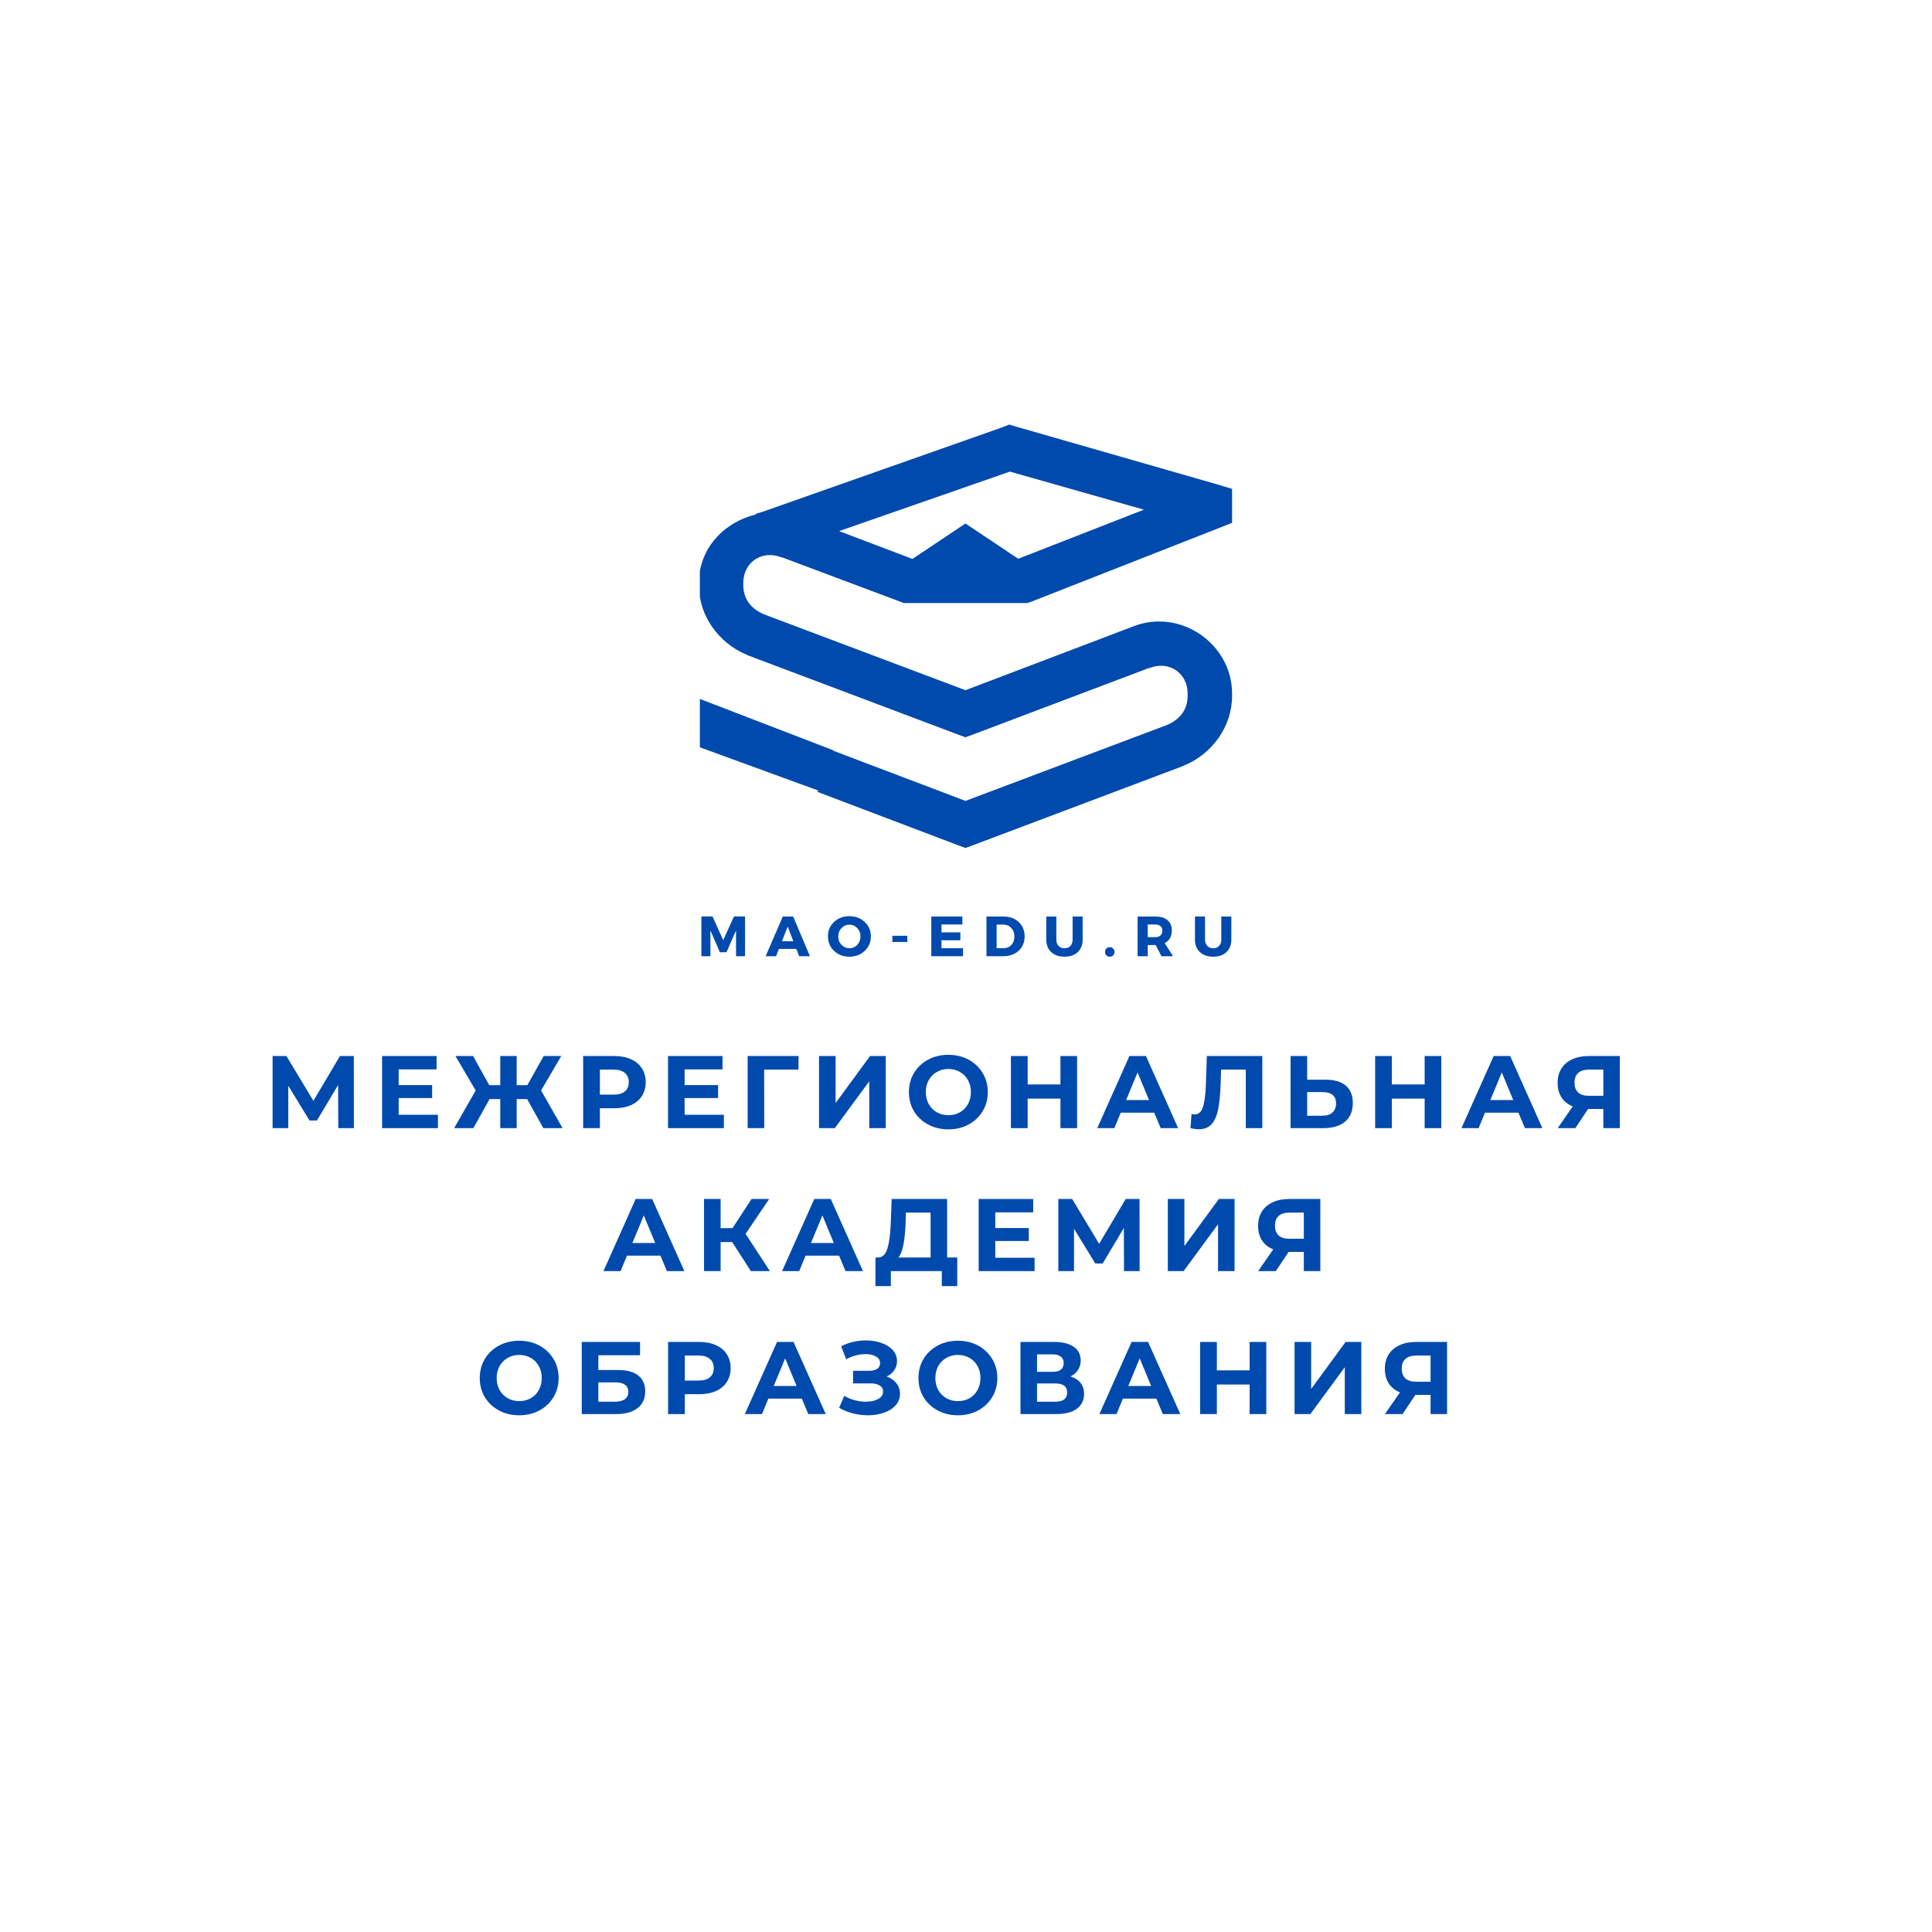 <?xml version="1.0" encoding="UTF-8"?> <svg xmlns="http://www.w3.org/2000/svg" width="375" viewBox="0 0 375 375" height="375"> <defs> <clipPath id="a"> <path d="M 135.844 82.332 L 239.145 82.332 L 239.145 164.832 L 135.844 164.832 Z M 135.844 82.332"></path> </clipPath> </defs> <g fill="#004AAD"> <g> <g> <path d="M 14.484 0 L 14.453 -8.375 L 10.344 -1.484 L 8.906 -1.484 L 4.781 -8.219 L 4.781 0 L 1.734 0 L 1.734 -14 L 4.422 -14 L 9.656 -5.297 L 14.812 -14 L 17.5 -14 L 17.516 0 Z M 14.484 0" transform="translate(51.175 218.972)"></path> </g> </g> </g> <g fill="#004AAD"> <g> <g> <path d="M 12.578 -2.594 L 12.578 0 L 1.734 0 L 1.734 -14 L 12.312 -14 L 12.312 -11.406 L 4.953 -11.406 L 4.953 -8.359 L 11.453 -8.359 L 11.453 -5.844 L 4.953 -5.844 L 4.953 -2.594 Z M 12.578 -2.594" transform="translate(72.427 218.972)"></path> </g> </g> </g> <g fill="#004AAD"> <g> <g> <path d="M 14.438 -5.641 L 12.406 -5.641 L 12.406 0 L 9.219 0 L 9.219 -5.641 L 7.141 -5.641 L 4 0 L 0.266 0 L 4.453 -7.312 L 0.516 -14 L 3.938 -14 L 7.078 -8.344 L 9.219 -8.344 L 9.219 -14 L 12.406 -14 L 12.406 -8.344 L 14.484 -8.344 L 17.641 -14 L 21.062 -14 L 17.141 -7.312 L 21.312 0 L 17.578 0 Z M 14.438 -5.641" transform="translate(87.882 218.972)"></path> </g> </g> </g> <g fill="#004AAD"> <g> <g> <path d="M 7.797 -14 C 9.035 -14 10.109 -13.789 11.016 -13.375 C 11.93 -12.969 12.633 -12.383 13.125 -11.625 C 13.625 -10.863 13.875 -9.961 13.875 -8.922 C 13.875 -7.891 13.625 -6.988 13.125 -6.219 C 12.633 -5.457 11.93 -4.875 11.016 -4.469 C 10.109 -4.062 9.035 -3.859 7.797 -3.859 L 4.984 -3.859 L 4.984 0 L 1.734 0 L 1.734 -14 Z M 7.625 -6.5 C 8.594 -6.5 9.328 -6.707 9.828 -7.125 C 10.336 -7.551 10.594 -8.148 10.594 -8.922 C 10.594 -9.703 10.336 -10.301 9.828 -10.719 C 9.328 -11.145 8.594 -11.359 7.625 -11.359 L 4.984 -11.359 L 4.984 -6.5 Z M 7.625 -6.5" transform="translate(111.454 218.972)"></path> </g> </g> </g> <g fill="#004AAD"> <g> <g> <path d="M 12.578 -2.594 L 12.578 0 L 1.734 0 L 1.734 -14 L 12.312 -14 L 12.312 -11.406 L 4.953 -11.406 L 4.953 -8.359 L 11.453 -8.359 L 11.453 -5.844 L 4.953 -5.844 L 4.953 -2.594 Z M 12.578 -2.594" transform="translate(127.928 218.972)"></path> </g> </g> </g> <g fill="#004AAD"> <g> <g> <path d="M 11.594 -11.359 L 4.938 -11.359 L 4.953 0 L 1.734 0 L 1.734 -14 L 11.625 -14 Z M 11.594 -11.359" transform="translate(143.383 218.972)"></path> </g> </g> </g> <g fill="#004AAD"> <g> <g> <path d="M 1.734 -14 L 4.953 -14 L 4.953 -4.875 L 11.641 -14 L 14.688 -14 L 14.688 0 L 11.484 0 L 11.484 -9.094 L 4.797 0 L 1.734 0 Z M 1.734 -14" transform="translate(157.238 218.972)"></path> </g> </g> </g> <g fill="#004AAD"> <g> <g> <path d="M 8.422 0.234 C 6.973 0.234 5.664 -0.078 4.5 -0.703 C 3.332 -1.328 2.414 -2.188 1.75 -3.281 C 1.094 -4.383 0.766 -5.625 0.766 -7 C 0.766 -8.375 1.094 -9.609 1.75 -10.703 C 2.414 -11.805 3.332 -12.672 4.5 -13.297 C 5.664 -13.922 6.973 -14.234 8.422 -14.234 C 9.879 -14.234 11.188 -13.922 12.344 -13.297 C 13.5 -12.672 14.41 -11.805 15.078 -10.703 C 15.742 -9.609 16.078 -8.375 16.078 -7 C 16.078 -5.625 15.742 -4.383 15.078 -3.281 C 14.41 -2.188 13.5 -1.328 12.344 -0.703 C 11.188 -0.078 9.879 0.234 8.422 0.234 Z M 8.422 -2.516 C 9.254 -2.516 10.004 -2.703 10.672 -3.078 C 11.336 -3.461 11.859 -3.992 12.234 -4.672 C 12.609 -5.359 12.797 -6.133 12.797 -7 C 12.797 -7.863 12.609 -8.633 12.234 -9.312 C 11.859 -10 11.336 -10.531 10.672 -10.906 C 10.004 -11.289 9.254 -11.484 8.422 -11.484 C 7.598 -11.484 6.852 -11.289 6.188 -10.906 C 5.52 -10.531 4.992 -10 4.609 -9.312 C 4.234 -8.633 4.047 -7.863 4.047 -7 C 4.047 -6.133 4.234 -5.359 4.609 -4.672 C 4.992 -3.992 5.52 -3.461 6.188 -3.078 C 6.852 -2.703 7.598 -2.516 8.422 -2.516 Z M 8.422 -2.516" transform="translate(175.652 218.972)"></path> </g> </g> </g> <g fill="#004AAD"> <g> <g> <path d="M 14.578 -14 L 14.578 0 L 11.344 0 L 11.344 -5.734 L 4.984 -5.734 L 4.984 0 L 1.734 0 L 1.734 -14 L 4.984 -14 L 4.984 -8.484 L 11.344 -8.484 L 11.344 -14 Z M 14.578 -14" transform="translate(194.485 218.972)"></path> </g> </g> </g> <g fill="#004AAD"> <g> <g> <path d="M 11.219 -3 L 4.719 -3 L 3.484 0 L 0.156 0 L 6.406 -14 L 9.609 -14 L 15.859 0 L 12.469 0 Z M 10.203 -5.453 L 7.984 -10.812 L 5.766 -5.453 Z M 10.203 -5.453" transform="translate(212.818 218.972)"></path> </g> </g> </g> <g fill="#004AAD"> <g> <g> <path d="M 14.219 -14 L 14.219 0 L 11.016 0 L 11.016 -11.359 L 6.219 -11.359 L 6.125 -8.438 C 6.051 -6.445 5.891 -4.836 5.641 -3.609 C 5.391 -2.379 4.969 -1.43 4.375 -0.766 C 3.781 -0.109 2.945 0.219 1.875 0.219 C 1.438 0.219 0.906 0.145 0.281 0 L 0.484 -2.734 C 0.648 -2.68 0.844 -2.656 1.062 -2.656 C 1.832 -2.656 2.367 -3.113 2.672 -4.031 C 2.984 -4.945 3.18 -6.375 3.266 -8.312 L 3.453 -14 Z M 14.219 -14" transform="translate(230.792 218.972)"></path> </g> </g> </g> <g fill="#004AAD"> <g> <g> <path d="M 8.516 -9.406 C 10.223 -9.406 11.531 -9.023 12.438 -8.266 C 13.352 -7.504 13.812 -6.375 13.812 -4.875 C 13.812 -3.289 13.305 -2.082 12.297 -1.25 C 11.297 -0.414 9.883 0 8.062 0 L 1.734 0 L 1.734 -14 L 4.953 -14 L 4.953 -9.406 Z M 7.875 -2.406 C 8.719 -2.406 9.375 -2.609 9.844 -3.016 C 10.32 -3.43 10.562 -4.031 10.562 -4.812 C 10.562 -6.27 9.664 -7 7.875 -7 L 4.953 -7 L 4.953 -2.406 Z M 7.875 -2.406" transform="translate(248.766 218.972)"></path> </g> </g> </g> <g fill="#004AAD"> <g> <g> <path d="M 14.578 -14 L 14.578 0 L 11.344 0 L 11.344 -5.734 L 4.984 -5.734 L 4.984 0 L 1.734 0 L 1.734 -14 L 4.984 -14 L 4.984 -8.484 L 11.344 -8.484 L 11.344 -14 Z M 14.578 -14" transform="translate(265.18 218.972)"></path> </g> </g> </g> <g fill="#004AAD"> <g> <g> <path d="M 11.219 -3 L 4.719 -3 L 3.484 0 L 0.156 0 L 6.406 -14 L 9.609 -14 L 15.859 0 L 12.469 0 Z M 10.203 -5.453 L 7.984 -10.812 L 5.766 -5.453 Z M 10.203 -5.453" transform="translate(283.514 218.972)"></path> </g> </g> </g> <g fill="#004AAD"> <g> <g> <path d="M 12.922 -14 L 12.922 0 L 9.719 0 L 9.719 -3.719 L 6.766 -3.719 L 4.281 0 L 0.859 0 L 3.781 -4.219 C 2.832 -4.602 2.102 -5.188 1.594 -5.969 C 1.094 -6.75 0.844 -7.688 0.844 -8.781 C 0.844 -9.863 1.086 -10.789 1.578 -11.562 C 2.066 -12.344 2.766 -12.941 3.672 -13.359 C 4.586 -13.785 5.656 -14 6.875 -14 Z M 6.953 -11.359 C 6.035 -11.359 5.332 -11.145 4.844 -10.719 C 4.363 -10.289 4.125 -9.656 4.125 -8.812 C 4.125 -8 4.352 -7.375 4.812 -6.938 C 5.281 -6.5 5.969 -6.281 6.875 -6.281 L 9.719 -6.281 L 9.719 -11.359 Z M 6.953 -11.359" transform="translate(301.487 218.972)"></path> </g> </g> </g> <g fill="#004AAD"> <g> <g> <path d="M 11.219 -3 L 4.719 -3 L 3.484 0 L 0.156 0 L 6.406 -14 L 9.609 -14 L 15.859 0 L 12.469 0 Z M 10.203 -5.453 L 7.984 -10.812 L 5.766 -5.453 Z M 10.203 -5.453" transform="translate(116.976 246.722)"></path> </g> </g> </g> <g fill="#004AAD"> <g> <g> <path d="M 7.156 -5.641 L 4.922 -5.641 L 4.922 0 L 1.703 0 L 1.703 -14 L 4.922 -14 L 4.922 -8.344 L 7.234 -8.344 L 10.922 -14 L 14.344 -14 L 9.766 -7.234 L 14.484 0 L 10.797 0 Z M 7.156 -5.641" transform="translate(134.95 246.722)"></path> </g> </g> </g> <g fill="#004AAD"> <g> <g> <path d="M 11.219 -3 L 4.719 -3 L 3.484 0 L 0.156 0 L 6.406 -14 L 9.609 -14 L 15.859 0 L 12.469 0 Z M 10.203 -5.453 L 7.984 -10.812 L 5.766 -5.453 Z M 10.203 -5.453" transform="translate(151.644 246.722)"></path> </g> </g> </g> <g fill="#004AAD"> <g> <g> <path d="M 16.188 -2.641 L 16.188 2.906 L 13.188 2.906 L 13.188 0 L 3.297 0 L 3.297 2.906 L 0.297 2.906 L 0.312 -2.641 L 0.875 -2.641 C 1.719 -2.672 2.312 -3.285 2.656 -4.484 C 3.008 -5.68 3.223 -7.395 3.297 -9.625 L 3.453 -14 L 14.219 -14 L 14.219 -2.641 Z M 6.156 -9.312 C 6.094 -7.645 5.953 -6.25 5.734 -5.125 C 5.523 -4 5.203 -3.172 4.766 -2.641 L 11.016 -2.641 L 11.016 -11.359 L 6.219 -11.359 Z M 6.156 -9.312" transform="translate(169.617 246.722)"></path> </g> </g> </g> <g fill="#004AAD"> <g> <g> <path d="M 12.578 -2.594 L 12.578 0 L 1.734 0 L 1.734 -14 L 12.312 -14 L 12.312 -11.406 L 4.953 -11.406 L 4.953 -8.359 L 11.453 -8.359 L 11.453 -5.844 L 4.953 -5.844 L 4.953 -2.594 Z M 12.578 -2.594" transform="translate(188.23 246.722)"></path> </g> </g> </g> <g fill="#004AAD"> <g> <g> <path d="M 14.484 0 L 14.453 -8.375 L 10.344 -1.484 L 8.906 -1.484 L 4.781 -8.219 L 4.781 0 L 1.734 0 L 1.734 -14 L 4.422 -14 L 9.656 -5.297 L 14.812 -14 L 17.5 -14 L 17.516 0 Z M 14.484 0" transform="translate(203.686 246.722)"></path> </g> </g> </g> <g fill="#004AAD"> <g> <g> <path d="M 1.734 -14 L 4.953 -14 L 4.953 -4.875 L 11.641 -14 L 14.688 -14 L 14.688 0 L 11.484 0 L 11.484 -9.094 L 4.797 0 L 1.734 0 Z M 1.734 -14" transform="translate(224.938 246.722)"></path> </g> </g> </g> <g fill="#004AAD"> <g> <g> <path d="M 12.922 -14 L 12.922 0 L 9.719 0 L 9.719 -3.719 L 6.766 -3.719 L 4.281 0 L 0.859 0 L 3.781 -4.219 C 2.832 -4.602 2.102 -5.188 1.594 -5.969 C 1.094 -6.75 0.844 -7.688 0.844 -8.781 C 0.844 -9.863 1.086 -10.789 1.578 -11.562 C 2.066 -12.344 2.766 -12.941 3.672 -13.359 C 4.586 -13.785 5.656 -14 6.875 -14 Z M 6.953 -11.359 C 6.035 -11.359 5.332 -11.145 4.844 -10.719 C 4.363 -10.289 4.125 -9.656 4.125 -8.812 C 4.125 -8 4.352 -7.375 4.812 -6.938 C 5.281 -6.5 5.969 -6.281 6.875 -6.281 L 9.719 -6.281 L 9.719 -11.359 Z M 6.953 -11.359" transform="translate(243.352 246.722)"></path> </g> </g> </g> <g fill="#004AAD"> <g> <g> <path d="M 8.422 0.234 C 6.973 0.234 5.664 -0.078 4.5 -0.703 C 3.332 -1.328 2.414 -2.188 1.75 -3.281 C 1.094 -4.383 0.766 -5.625 0.766 -7 C 0.766 -8.375 1.094 -9.609 1.75 -10.703 C 2.414 -11.805 3.332 -12.672 4.5 -13.297 C 5.664 -13.922 6.973 -14.234 8.422 -14.234 C 9.879 -14.234 11.188 -13.922 12.344 -13.297 C 13.5 -12.672 14.41 -11.805 15.078 -10.703 C 15.742 -9.609 16.078 -8.375 16.078 -7 C 16.078 -5.625 15.742 -4.383 15.078 -3.281 C 14.41 -2.188 13.5 -1.328 12.344 -0.703 C 11.188 -0.078 9.879 0.234 8.422 0.234 Z M 8.422 -2.516 C 9.254 -2.516 10.004 -2.703 10.672 -3.078 C 11.336 -3.461 11.859 -3.992 12.234 -4.672 C 12.609 -5.359 12.797 -6.133 12.797 -7 C 12.797 -7.863 12.609 -8.633 12.234 -9.312 C 11.859 -10 11.336 -10.531 10.672 -10.906 C 10.004 -11.289 9.254 -11.484 8.422 -11.484 C 7.598 -11.484 6.852 -11.289 6.188 -10.906 C 5.52 -10.531 4.992 -10 4.609 -9.312 C 4.234 -8.633 4.047 -7.863 4.047 -7 C 4.047 -6.133 4.234 -5.359 4.609 -4.672 C 4.992 -3.992 5.52 -3.461 6.188 -3.078 C 6.852 -2.703 7.598 -2.516 8.422 -2.516 Z M 8.422 -2.516" transform="translate(92.355 274.472)"></path> </g> </g> </g> <g fill="#004AAD"> <g> <g> <path d="M 1.734 -14 L 13.047 -14 L 13.047 -11.422 L 4.953 -11.422 L 4.953 -8.547 L 8.844 -8.547 C 10.531 -8.547 11.816 -8.191 12.703 -7.484 C 13.598 -6.773 14.047 -5.754 14.047 -4.422 C 14.047 -3.016 13.551 -1.926 12.562 -1.156 C 11.57 -0.383 10.176 0 8.375 0 L 1.734 0 Z M 8.203 -2.406 C 9.023 -2.406 9.656 -2.566 10.094 -2.891 C 10.539 -3.211 10.766 -3.688 10.766 -4.312 C 10.766 -5.539 9.91 -6.156 8.203 -6.156 L 4.953 -6.156 L 4.953 -2.406 Z M 8.203 -2.406" transform="translate(111.188 274.472)"></path> </g> </g> </g> <g fill="#004AAD"> <g> <g> <path d="M 7.797 -14 C 9.035 -14 10.109 -13.789 11.016 -13.375 C 11.93 -12.969 12.633 -12.383 13.125 -11.625 C 13.625 -10.863 13.875 -9.961 13.875 -8.922 C 13.875 -7.891 13.625 -6.988 13.125 -6.219 C 12.633 -5.457 11.93 -4.875 11.016 -4.469 C 10.109 -4.062 9.035 -3.859 7.797 -3.859 L 4.984 -3.859 L 4.984 0 L 1.734 0 L 1.734 -14 Z M 7.625 -6.5 C 8.594 -6.5 9.328 -6.707 9.828 -7.125 C 10.336 -7.551 10.594 -8.148 10.594 -8.922 C 10.594 -9.703 10.336 -10.301 9.828 -10.719 C 9.328 -11.145 8.594 -11.359 7.625 -11.359 L 4.984 -11.359 L 4.984 -6.5 Z M 7.625 -6.5" transform="translate(127.942 274.472)"></path> </g> </g> </g> <g fill="#004AAD"> <g> <g> <path d="M 11.219 -3 L 4.719 -3 L 3.484 0 L 0.156 0 L 6.406 -14 L 9.609 -14 L 15.859 0 L 12.469 0 Z M 10.203 -5.453 L 7.984 -10.812 L 5.766 -5.453 Z M 10.203 -5.453" transform="translate(144.417 274.472)"></path> </g> </g> </g> <g fill="#004AAD"> <g> <g> <path d="M 9.703 -7.297 C 10.516 -7.016 11.148 -6.578 11.609 -5.984 C 12.066 -5.391 12.297 -4.703 12.297 -3.922 C 12.297 -3.066 12.016 -2.328 11.453 -1.703 C 10.898 -1.078 10.145 -0.598 9.188 -0.266 C 8.238 0.066 7.195 0.234 6.062 0.234 C 5.102 0.234 4.145 0.113 3.188 -0.125 C 2.238 -0.363 1.336 -0.727 0.484 -1.219 L 1.484 -3.547 C 2.098 -3.172 2.773 -2.883 3.516 -2.688 C 4.254 -2.5 4.977 -2.406 5.688 -2.406 C 6.645 -2.406 7.438 -2.578 8.062 -2.922 C 8.695 -3.266 9.016 -3.75 9.016 -4.375 C 9.016 -4.895 8.797 -5.285 8.359 -5.547 C 7.93 -5.816 7.344 -5.953 6.594 -5.953 L 3.188 -5.953 L 3.188 -8.406 L 6.359 -8.406 C 7.016 -8.406 7.523 -8.535 7.891 -8.797 C 8.254 -9.066 8.438 -9.438 8.438 -9.906 C 8.438 -10.445 8.172 -10.867 7.641 -11.172 C 7.117 -11.484 6.445 -11.641 5.625 -11.641 C 5.008 -11.641 4.375 -11.555 3.719 -11.391 C 3.062 -11.223 2.441 -10.973 1.859 -10.641 L 0.875 -13.156 C 2.352 -13.914 3.957 -14.297 5.688 -14.297 C 6.77 -14.297 7.77 -14.133 8.688 -13.812 C 9.613 -13.5 10.348 -13.035 10.891 -12.422 C 11.441 -11.805 11.719 -11.094 11.719 -10.281 C 11.719 -9.613 11.535 -9.02 11.172 -8.5 C 10.816 -7.977 10.328 -7.578 9.703 -7.297 Z M 9.703 -7.297" transform="translate(162.39 274.472)"></path> </g> </g> </g> <g fill="#004AAD"> <g> <g> <path d="M 8.422 0.234 C 6.973 0.234 5.664 -0.078 4.5 -0.703 C 3.332 -1.328 2.414 -2.188 1.75 -3.281 C 1.094 -4.383 0.766 -5.625 0.766 -7 C 0.766 -8.375 1.094 -9.609 1.75 -10.703 C 2.414 -11.805 3.332 -12.672 4.5 -13.297 C 5.664 -13.922 6.973 -14.234 8.422 -14.234 C 9.879 -14.234 11.188 -13.922 12.344 -13.297 C 13.5 -12.672 14.41 -11.805 15.078 -10.703 C 15.742 -9.609 16.078 -8.375 16.078 -7 C 16.078 -5.625 15.742 -4.383 15.078 -3.281 C 14.41 -2.188 13.5 -1.328 12.344 -0.703 C 11.188 -0.078 9.879 0.234 8.422 0.234 Z M 8.422 -2.516 C 9.254 -2.516 10.004 -2.703 10.672 -3.078 C 11.336 -3.461 11.859 -3.992 12.234 -4.672 C 12.609 -5.359 12.797 -6.133 12.797 -7 C 12.797 -7.863 12.609 -8.633 12.234 -9.312 C 11.859 -10 11.336 -10.531 10.672 -10.906 C 10.004 -11.289 9.254 -11.484 8.422 -11.484 C 7.598 -11.484 6.852 -11.289 6.188 -10.906 C 5.52 -10.531 4.992 -10 4.609 -9.312 C 4.234 -8.633 4.047 -7.863 4.047 -7 C 4.047 -6.133 4.234 -5.359 4.609 -4.672 C 4.992 -3.992 5.52 -3.461 6.188 -3.078 C 6.852 -2.703 7.598 -2.516 8.422 -2.516 Z M 8.422 -2.516" transform="translate(177.505 274.472)"></path> </g> </g> </g> <g fill="#004AAD"> <g> <g> <path d="M 11.438 -7.297 C 12.289 -7.047 12.941 -6.633 13.391 -6.062 C 13.848 -5.488 14.078 -4.781 14.078 -3.938 C 14.078 -2.695 13.609 -1.727 12.672 -1.031 C 11.734 -0.344 10.391 0 8.641 0 L 1.734 0 L 1.734 -14 L 8.266 -14 C 9.891 -14 11.156 -13.688 12.062 -13.062 C 12.969 -12.438 13.422 -11.539 13.422 -10.375 C 13.422 -9.688 13.242 -9.078 12.891 -8.547 C 12.547 -8.023 12.062 -7.609 11.438 -7.297 Z M 4.953 -8.203 L 7.984 -8.203 C 8.691 -8.203 9.223 -8.344 9.578 -8.625 C 9.941 -8.914 10.125 -9.344 10.125 -9.906 C 10.125 -10.445 9.938 -10.863 9.562 -11.156 C 9.195 -11.445 8.672 -11.594 7.984 -11.594 L 4.953 -11.594 Z M 8.516 -2.406 C 10.035 -2.406 10.797 -3.004 10.797 -4.203 C 10.797 -5.359 10.035 -5.938 8.516 -5.938 L 4.953 -5.938 L 4.953 -2.406 Z M 8.516 -2.406" transform="translate(196.339 274.472)"></path> </g> </g> </g> <g fill="#004AAD"> <g> <g> <path d="M 11.219 -3 L 4.719 -3 L 3.484 0 L 0.156 0 L 6.406 -14 L 9.609 -14 L 15.859 0 L 12.469 0 Z M 10.203 -5.453 L 7.984 -10.812 L 5.766 -5.453 Z M 10.203 -5.453" transform="translate(213.233 274.472)"></path> </g> </g> </g> <g fill="#004AAD"> <g> <g> <path d="M 14.578 -14 L 14.578 0 L 11.344 0 L 11.344 -5.734 L 4.984 -5.734 L 4.984 0 L 1.734 0 L 1.734 -14 L 4.984 -14 L 4.984 -8.484 L 11.344 -8.484 L 11.344 -14 Z M 14.578 -14" transform="translate(231.206 274.472)"></path> </g> </g> </g> <g fill="#004AAD"> <g> <g> <path d="M 1.734 -14 L 4.953 -14 L 4.953 -4.875 L 11.641 -14 L 14.688 -14 L 14.688 0 L 11.484 0 L 11.484 -9.094 L 4.797 0 L 1.734 0 Z M 1.734 -14" transform="translate(249.54 274.472)"></path> </g> </g> </g> <g fill="#004AAD"> <g> <g> <path d="M 12.922 -14 L 12.922 0 L 9.719 0 L 9.719 -3.719 L 6.766 -3.719 L 4.281 0 L 0.859 0 L 3.781 -4.219 C 2.832 -4.602 2.102 -5.188 1.594 -5.969 C 1.094 -6.75 0.844 -7.688 0.844 -8.781 C 0.844 -9.863 1.086 -10.789 1.578 -11.562 C 2.066 -12.344 2.766 -12.941 3.672 -13.359 C 4.586 -13.785 5.656 -14 6.875 -14 Z M 6.953 -11.359 C 6.035 -11.359 5.332 -11.145 4.844 -10.719 C 4.363 -10.289 4.125 -9.656 4.125 -8.812 C 4.125 -8 4.352 -7.375 4.812 -6.938 C 5.281 -6.5 5.969 -6.281 6.875 -6.281 L 9.719 -6.281 L 9.719 -11.359 Z M 6.953 -11.359" transform="translate(267.953 274.472)"></path> </g> </g> </g> <g fill="#004AAD"> <g> <g> <path d="M 9.234 0 L 7.5 0 L 7.484 -5 L 5.641 -0.766 L 4.359 -0.766 L 2.516 -5 L 2.516 0 L 0.766 0 L 0.766 -7.719 L 2.922 -7.719 L 5 -3.125 L 7.094 -7.719 L 9.234 -7.719 Z M 9.234 0" transform="translate(135.373 185.6)"></path> </g> </g> </g> <g fill="#004AAD"> <g> <g> <path d="M 5.891 -1.422 L 2.516 -1.422 L 1.953 0 L -0.062 0 L 3.266 -7.703 L 5.281 -7.703 L 8.531 0 L 6.438 0 Z M 5.312 -2.906 L 4.219 -5.75 L 3.094 -2.906 Z M 5.312 -2.906" transform="translate(148.676 185.6)"></path> </g> </g> </g> <g fill="#004AAD"> <g> <g> <path d="M 4.422 -7.766 C 5.617 -7.766 6.613 -7.391 7.406 -6.641 C 8.195 -5.898 8.594 -4.973 8.594 -3.859 C 8.594 -2.734 8.191 -1.789 7.391 -1.031 C 6.598 -0.281 5.609 0.094 4.422 0.094 C 3.234 0.094 2.242 -0.281 1.453 -1.031 C 0.66 -1.789 0.266 -2.734 0.266 -3.859 C 0.266 -4.984 0.66 -5.914 1.453 -6.656 C 2.242 -7.395 3.234 -7.766 4.422 -7.766 Z M 4.438 -6.125 C 3.844 -6.125 3.332 -5.906 2.906 -5.469 C 2.477 -5.031 2.266 -4.488 2.266 -3.844 C 2.266 -3.195 2.477 -2.648 2.906 -2.203 C 3.332 -1.766 3.844 -1.547 4.438 -1.547 C 5.031 -1.547 5.535 -1.766 5.953 -2.203 C 6.367 -2.648 6.578 -3.195 6.578 -3.844 C 6.578 -4.488 6.367 -5.031 5.953 -5.469 C 5.535 -5.906 5.031 -6.125 4.438 -6.125 Z M 4.438 -6.125" transform="translate(160.44 185.6)"></path> </g> </g> </g> <g fill="#004AAD"> <g> <g> <path d="M 3.516 -2.766 L 0.609 -2.766 L 0.609 -3.969 L 3.516 -3.969 Z M 3.516 -2.766" transform="translate(172.588 185.6)"></path> </g> </g> </g> <g fill="#004AAD"> <g> <g> <path d="M 6.797 -6.156 L 2.734 -6.156 L 2.734 -4.625 L 6.406 -4.625 L 6.406 -3.094 L 2.734 -3.094 L 2.734 -1.547 L 6.922 -1.547 L 6.922 0 L 0.766 0 L 0.766 -7.703 L 6.797 -7.703 Z M 6.797 -6.156" transform="translate(180 185.6)"></path> </g> </g> </g> <g fill="#004AAD"> <g> <g> <path d="M 0.766 -7.703 L 4.078 -7.703 C 5.285 -7.703 6.27 -7.344 7.031 -6.625 C 7.789 -5.914 8.172 -4.988 8.172 -3.844 C 8.172 -2.707 7.785 -1.781 7.016 -1.062 C 6.242 -0.352 5.238 0 4 0 L 0.766 0 Z M 2.734 -6.141 L 2.734 -1.562 L 4.125 -1.562 C 4.727 -1.562 5.223 -1.77 5.609 -2.188 C 5.992 -2.613 6.188 -3.16 6.188 -3.828 C 6.188 -4.504 5.984 -5.055 5.578 -5.484 C 5.172 -5.922 4.656 -6.141 4.031 -6.141 Z M 2.734 -6.141" transform="translate(190.708 185.6)"></path> </g> </g> </g> <g fill="#004AAD"> <g> <g> <path d="M 7.703 -7.703 L 7.703 -3.234 C 7.703 -2.211 7.383 -1.398 6.75 -0.797 C 6.125 -0.203 5.27 0.094 4.188 0.094 C 3.102 0.094 2.238 -0.203 1.594 -0.797 C 0.957 -1.398 0.641 -2.211 0.641 -3.234 L 0.641 -7.703 L 2.594 -7.703 L 2.594 -3.234 C 2.594 -2.723 2.738 -2.312 3.031 -2 C 3.332 -1.695 3.723 -1.547 4.203 -1.547 C 4.672 -1.547 5.047 -1.695 5.328 -2 C 5.609 -2.301 5.75 -2.711 5.75 -3.234 L 5.75 -7.703 Z M 7.703 -7.703" transform="translate(202.44 185.6)"></path> </g> </g> </g> <g fill="#004AAD"> <g> <g> <path d="M 0.672 -1.5 C 0.836 -1.664 1.055 -1.75 1.328 -1.75 C 1.598 -1.75 1.816 -1.664 1.984 -1.5 C 2.16 -1.332 2.25 -1.109 2.25 -0.828 C 2.25 -0.555 2.16 -0.332 1.984 -0.156 C 1.816 0.008 1.598 0.094 1.328 0.094 C 1.055 0.094 0.836 0.008 0.672 -0.156 C 0.504 -0.332 0.422 -0.555 0.422 -0.828 C 0.422 -1.109 0.504 -1.332 0.672 -1.5 Z M 0.672 -1.5" transform="translate(214.072 185.6)"></path> </g> </g> </g> <g fill="#004AAD"> <g> <g> <path d="M 5.406 0 L 4.266 -2.172 L 2.734 -2.172 L 2.734 0 L 0.766 0 L 0.766 -7.703 L 4.219 -7.703 C 5.227 -7.703 6.008 -7.469 6.562 -7 C 7.125 -6.531 7.406 -5.867 7.406 -5.016 C 7.406 -3.828 6.941 -3.004 6.016 -2.547 L 7.641 0 Z M 2.734 -3.703 L 4.219 -3.703 C 4.633 -3.703 4.961 -3.805 5.203 -4.016 C 5.441 -4.234 5.562 -4.547 5.562 -4.953 C 5.562 -5.348 5.441 -5.645 5.203 -5.844 C 4.961 -6.051 4.633 -6.156 4.219 -6.156 L 2.734 -6.156 Z M 2.734 -3.703" transform="translate(220.043 185.6)"></path> </g> </g> </g> <g fill="#004AAD"> <g> <g> <path d="M 7.703 -7.703 L 7.703 -3.234 C 7.703 -2.211 7.383 -1.398 6.75 -0.797 C 6.125 -0.203 5.27 0.094 4.188 0.094 C 3.102 0.094 2.238 -0.203 1.594 -0.797 C 0.957 -1.398 0.641 -2.211 0.641 -3.234 L 0.641 -7.703 L 2.594 -7.703 L 2.594 -3.234 C 2.594 -2.723 2.738 -2.312 3.031 -2 C 3.332 -1.695 3.723 -1.547 4.203 -1.547 C 4.672 -1.547 5.047 -1.695 5.328 -2 C 5.609 -2.301 5.75 -2.711 5.75 -3.234 L 5.75 -7.703 Z M 7.703 -7.703" transform="translate(231.301 185.6)"></path> </g> </g> </g> <g clip-path="url(#a)"> <path fill="#004AAD" d="M 195.887 82.406 L 197.234 82.812 L 236.047 93.957 L 239.145 94.895 L 239.145 101.477 L 236.449 102.551 L 200.199 116.781 L 199.391 117.051 L 175.402 117.051 L 174.727 116.781 L 151.816 108.188 L 151.684 108.188 C 147.883 106.676 144.27 109.145 144.27 113.156 L 144.27 113.559 C 144.27 116.035 145.527 117.918 147.91 119.066 C 148.008 119.113 148.078 119.156 148.18 119.199 L 187.395 133.969 L 219.875 121.617 C 229.012 117.977 239.145 124.902 239.145 134.641 L 239.145 135.043 C 239.145 141.059 235.297 146.18 230.117 148.473 L 229.98 148.473 L 229.848 148.605 L 188.879 164.047 L 187.395 164.586 L 185.914 164.047 L 158.691 153.711 L 158.824 153.441 L 135.645 144.98 L 135.645 135.582 L 161.789 145.652 L 161.789 145.785 L 161.926 145.785 L 187.395 155.453 L 226.613 140.684 L 226.883 140.551 C 229.266 139.402 230.52 137.52 230.52 135.043 L 230.52 134.641 C 230.52 130.629 226.91 128.16 223.109 129.672 L 222.973 129.672 L 188.879 142.562 L 187.395 143.102 L 185.914 142.562 L 144.945 127.121 L 144.809 126.988 L 144.676 126.988 C 139.496 124.695 135.645 119.574 135.645 113.559 L 135.645 113.156 C 135.645 106.391 140.637 101.309 146.695 99.863 L 146.695 99.73 L 148.043 99.328 L 194.539 82.945 Z M 196.02 91.539 L 162.867 103.086 L 177.02 108.457 L 177.152 108.457 L 187.395 101.609 L 197.637 108.457 L 222.031 98.926 Z M 196.02 91.539"></path> </g> </svg> 